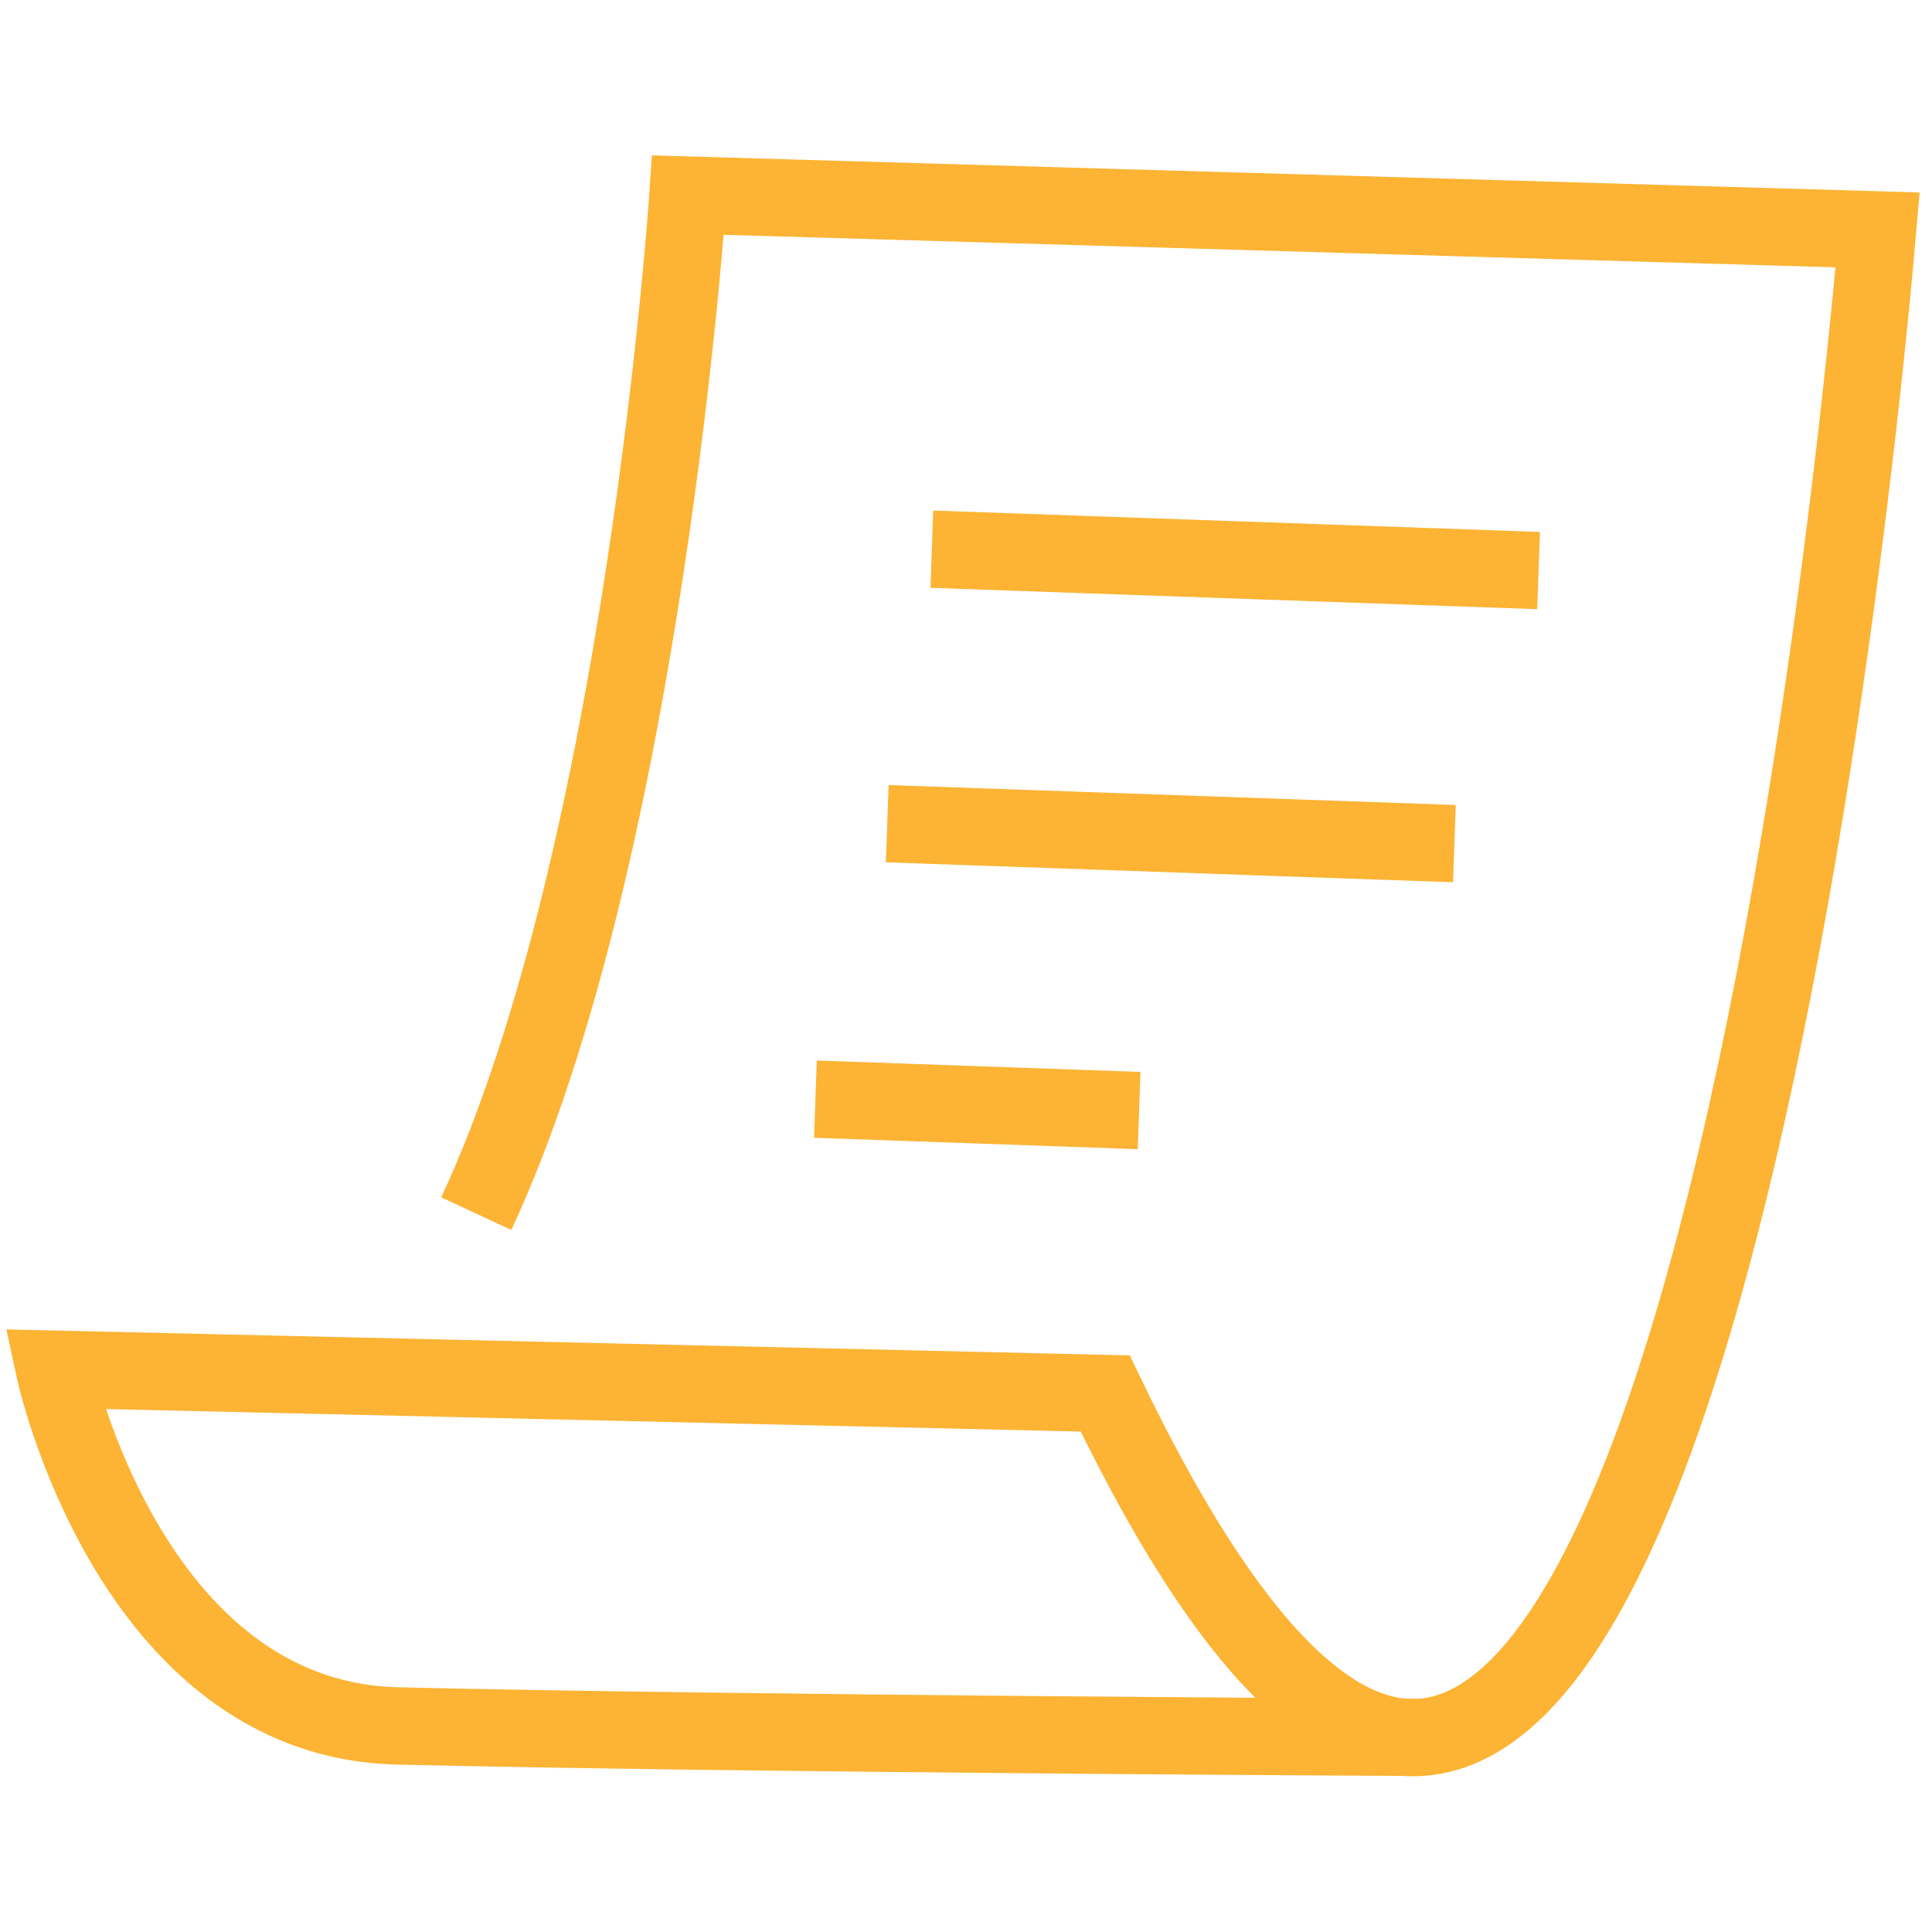 <svg width="50" height="50" viewBox="0 0 50 50" fill="none" xmlns="http://www.w3.org/2000/svg">
<path d="M12.326 31.409C16.668 22.087 17.804 5.049 17.804 5.049L48.592 5.95C48.456 7.522 43.454 67.005 28.602 36.063L1.408 35.434C1.408 35.434 3.353 44.503 10.291 44.667C19.284 44.88 36.728 44.963 36.728 44.963" stroke="#FDB333" stroke-width="2"/>
<path d="M24.116 14.213L39.818 14.766" stroke="#FDB333" stroke-width="2"/>
<path d="M22.962 21.317L37.64 21.833" stroke="#FDB333" stroke-width="2"/>
<path d="M21.103 28.446L29.48 28.741" stroke="#FDB333" stroke-width="2"/>
</svg>
